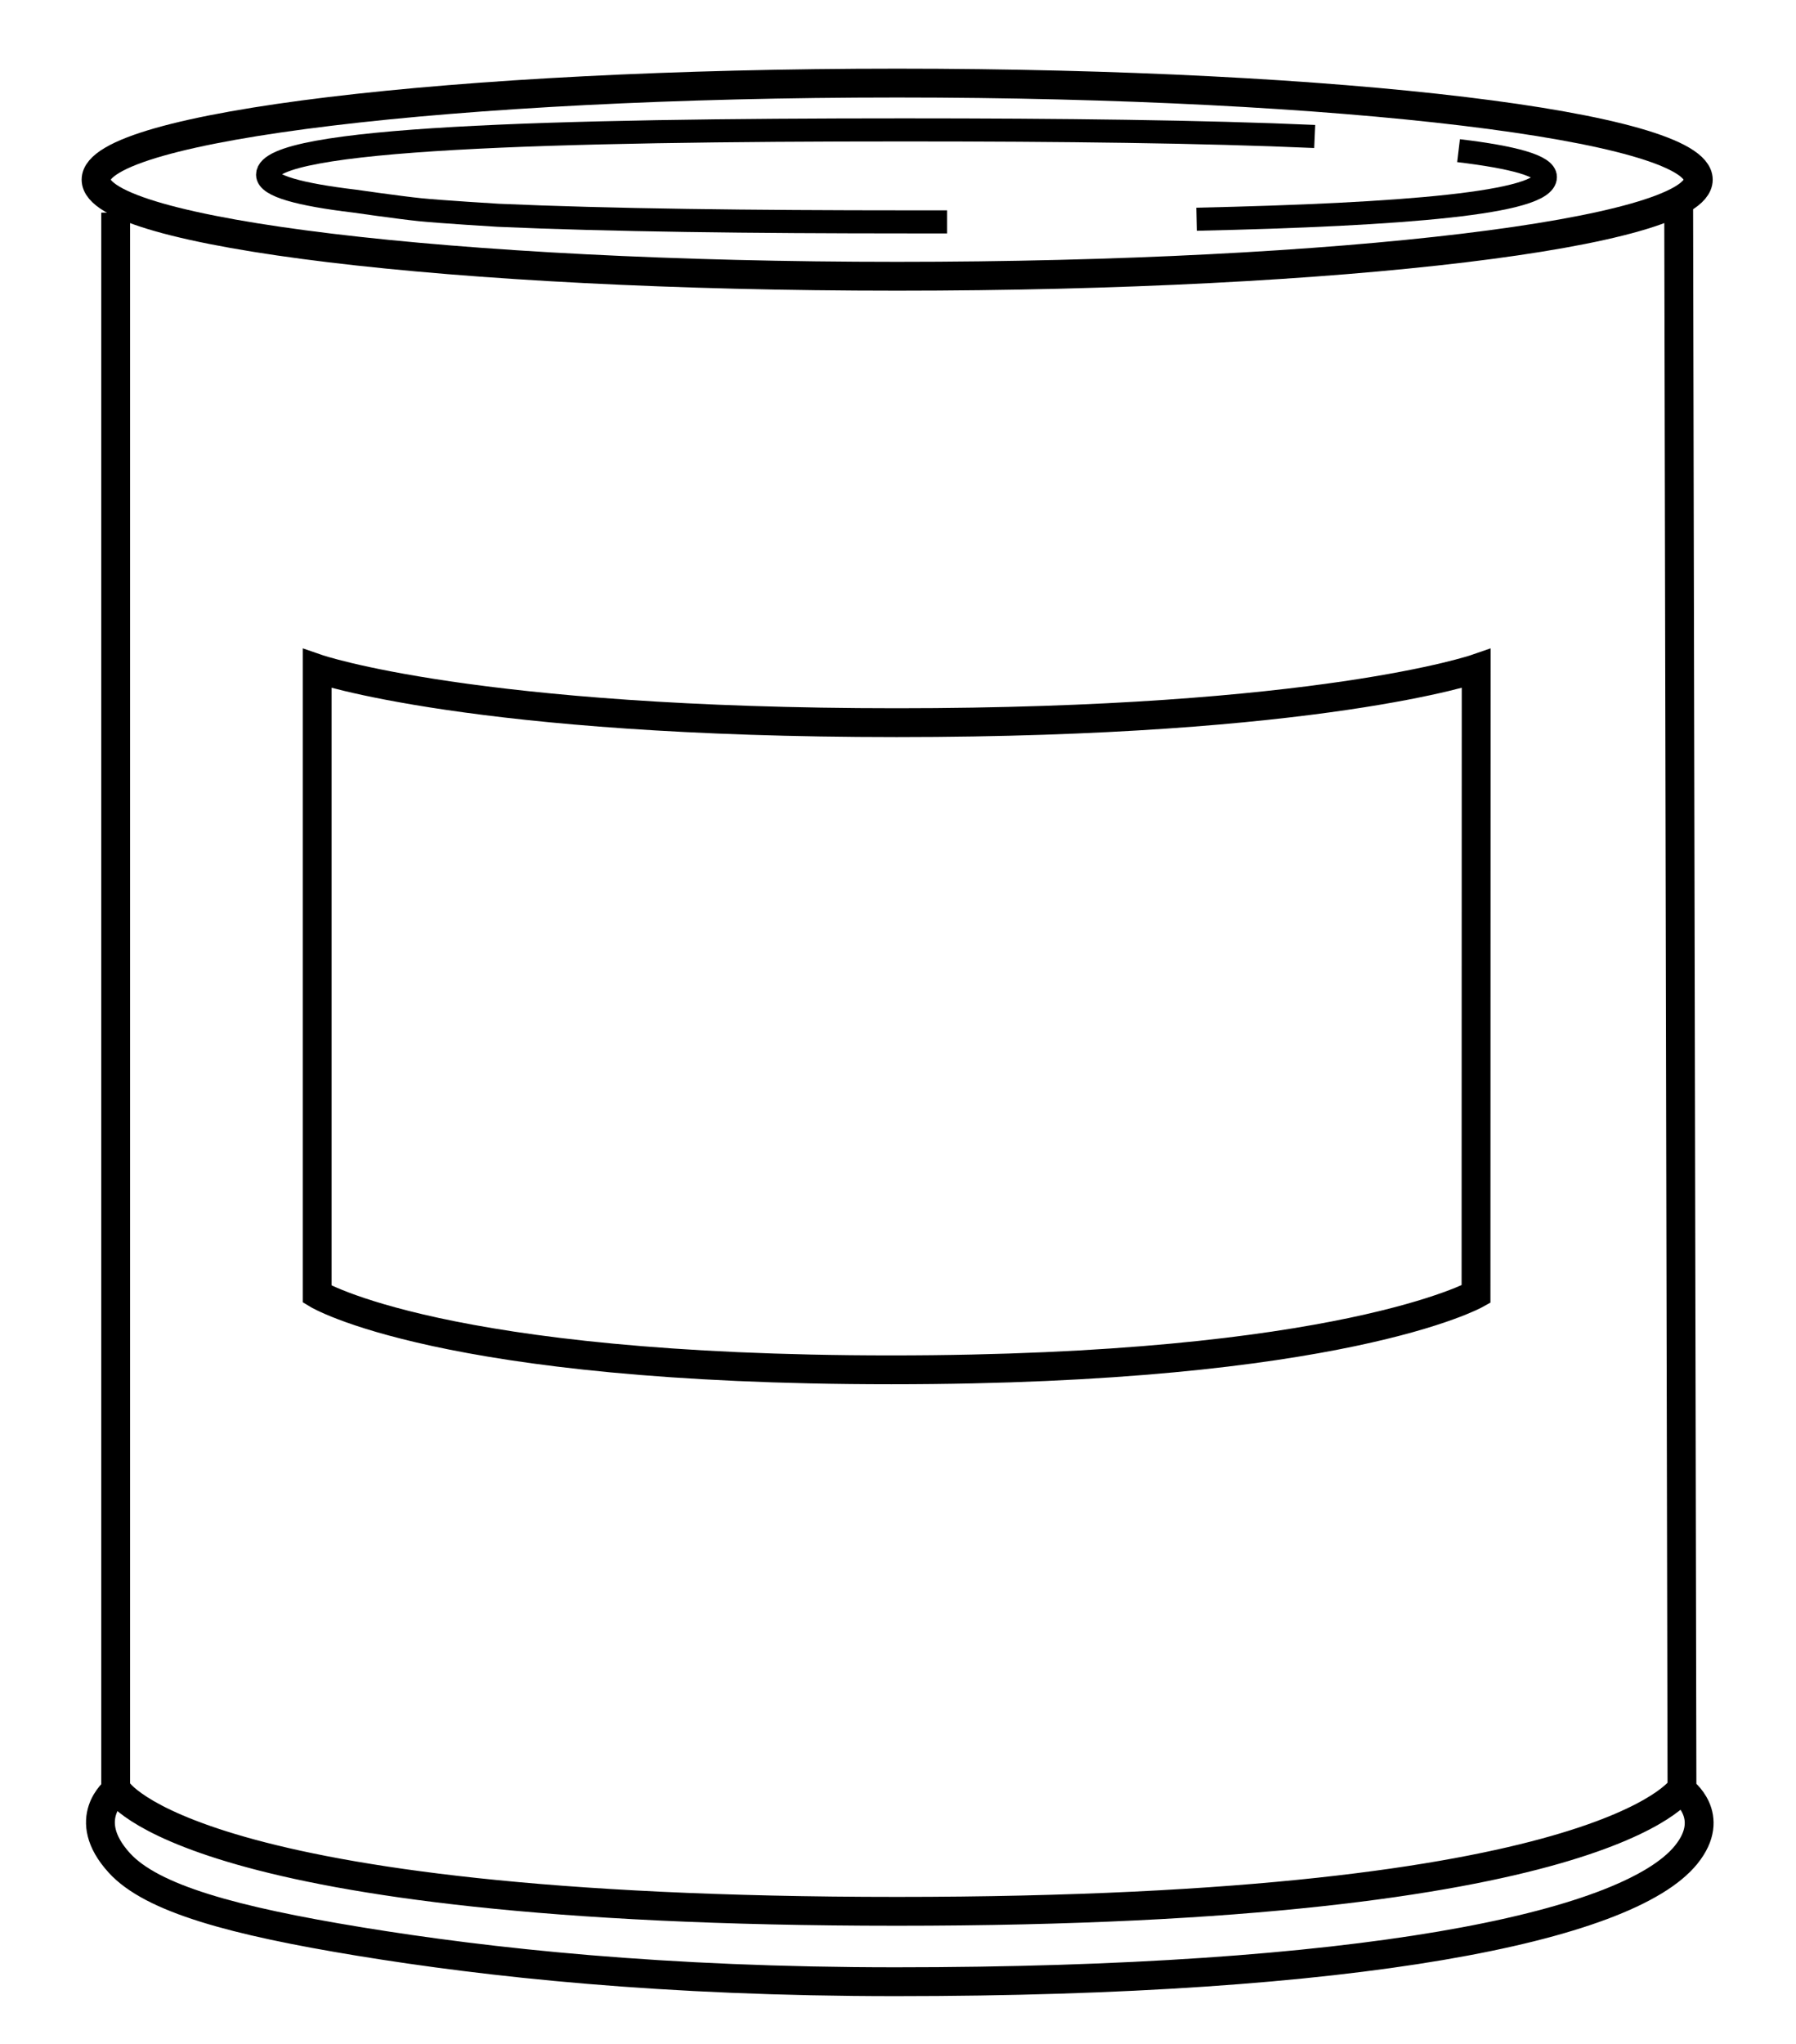 <?xml version="1.0" encoding="utf-8"?>
<svg xmlns="http://www.w3.org/2000/svg" height="124" viewBox="0 0 109 124" width="109">
	<style>
		tspan { white-space:pre }
		.shp0 { fill: none;stroke: #000000;stroke-width: 1.75 } 
		.shp1 { fill: none;stroke: #000000;stroke-width: 1.4 } 
	</style>
	<path class="shp0" d="M101.88 12.59L102.08 108.61C102.08 108.61 104.25 110.15 102.33 112.52C98.72 116.97 82.23 120.22 54.36 120.22C40.25 120.22 29.63 119.06 21.81 117.78C14.18 116.53 9.21 115.18 7.24 113.01C4.8 110.33 7.02 108.61 7.02 108.61L7.02 12.9" id="Layer"/>
	<path class="shp0" d="M7.11 108.6C7.11 108.6 11.38 115.95 54.44 115.95C97.5 115.95 102.07 108.48 102.07 108.48" id="Layer"/>
	<path class="shp0" d="" id="Layer"/>
	<path class="shp0" d="M54.45 16.76C27.56 16.76 5.83 14.14 5.83 10.9C5.83 7.66 27.56 5.04 54.45 5.04C81.34 5.04 103.07 7.66 103.07 10.9C103.07 14.14 81.34 16.76 54.45 16.76Z" id="Layer"/>
	<path class="shp0" d="M89.58 78.51C89.58 78.51 81.39 83.1 54.09 83.1C26.79 83.1 19.25 78.51 19.25 78.51L19.25 40.56C19.25 40.56 28.73 43.84 54.42 43.84C80.1 43.84 89.59 40.56 89.59 40.56L89.58 78.51L89.58 78.51Z" id="Layer"/>
	<path class="shp1" d="M72.62 13.3C85.18 13.02 93.79 12.32 93.79 10.74C93.79 10.07 91.87 9.54 88.52 9.14" id="Layer"/>
	<path class="shp1" d="M57.48 13.46C56.71 13.46 55.93 13.46 55.14 13.46C45.66 13.46 36.97 13.36 30.24 13.06C30.24 13.06 26.75 12.85 25.48 12.72C24.21 12.59 21.51 12.2 21.51 12.2C18.16 11.8 16.24 11.27 16.24 10.6C16.24 8.36 33.55 7.88 54.89 7.88C64.37 7.88 73.06 7.98 79.79 8.28" id="Layer"/>
</svg>